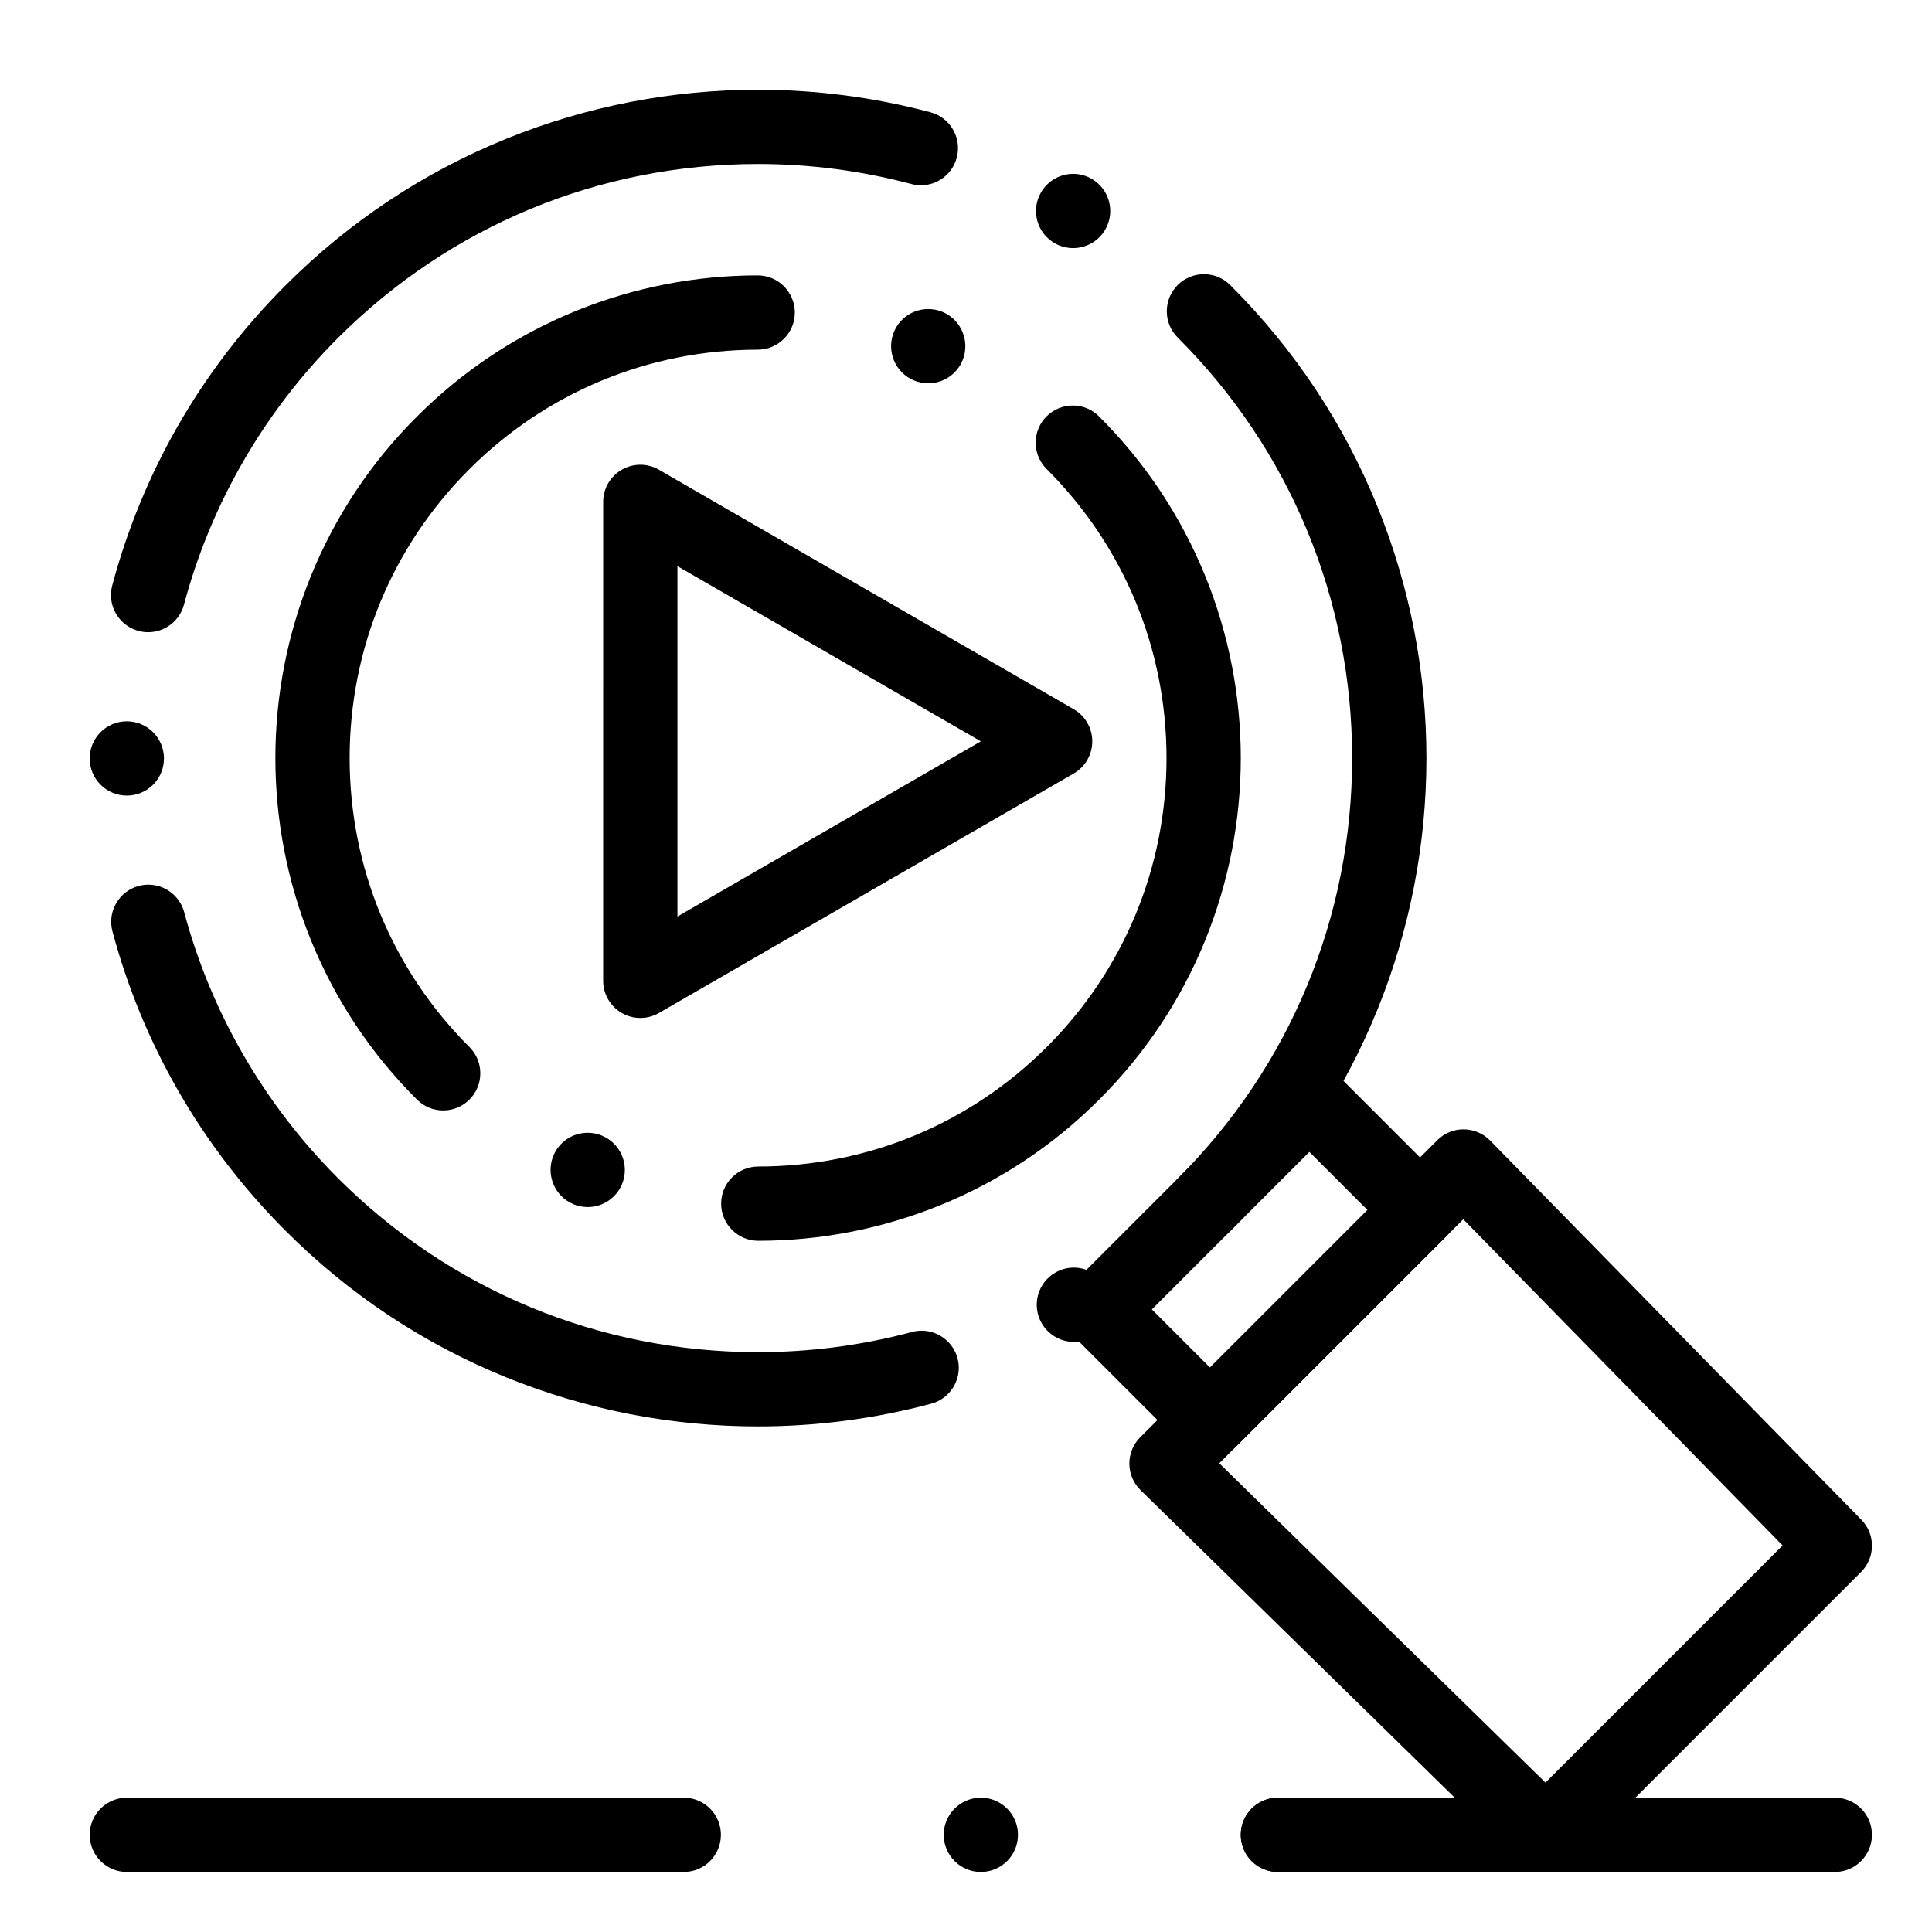 <?xml version="1.0" encoding="UTF-8"?>
<!-- Uploaded to: ICON Repo, www.svgrepo.com, Generator: ICON Repo Mixer Tools -->
<svg fill="#000000" width="800px" height="800px" version="1.1" viewBox="144 144 512 512" xmlns="http://www.w3.org/2000/svg">
 <g>
  <path d="m344.89 522.02h-0.051c-11.324 0-22.699-1.094-33.809-3.246-11.207-2.176-22.25-5.453-32.816-9.734-21.973-8.914-41.672-22-58.566-38.898-11.16-11.16-20.773-23.715-28.547-37.305-7.547-13.176-13.371-27.305-17.297-41.996-0.68-2.547-0.336-5.195 0.984-7.469 1.32-2.281 3.434-3.906 5.984-4.586 0.828-0.227 1.691-0.336 2.547-0.336 4.438 0 8.344 3 9.496 7.301 7.113 26.547 21.207 50.922 40.746 70.473 29.734 29.723 69.262 46.105 111.33 46.117 13.785 0 27.523-1.801 40.816-5.352 0.836-0.227 1.691-0.336 2.547-0.336 4.438 0 8.344 3 9.496 7.301 0.227 0.836 0.344 1.703 0.336 2.578-0.012 4.43-3.012 8.316-7.301 9.465-14.949 3.996-30.387 6.023-45.895 6.023zm83.707-22.398c-3.504 0-6.769-1.891-8.52-4.922-1.32-2.273-1.672-4.922-0.996-7.457 0.68-2.539 2.305-4.664 4.574-5.984 1.496-0.867 3.199-1.328 4.922-1.328 3.504 0 6.769 1.891 8.531 4.922 1.309 2.273 1.664 4.922 0.984 7.457-0.68 2.547-2.301 4.664-4.574 5.984-1.496 0.867-3.199 1.328-4.922 1.328zm34.609-26.625c-2.629 0-5.098-1.023-6.957-2.883s-2.883-4.328-2.883-6.957 1.023-5.098 2.883-6.957c29.699-29.738 46.07-69.266 46.082-111.3-0.012-42.055-16.395-81.594-46.109-111.33l-0.117-0.117c-1.859-1.852-2.891-4.32-2.891-6.945 0-2.637 1.023-5.106 2.875-6.965 1.859-1.859 4.34-2.883 6.965-2.883 2.629 0 5.098 1.012 6.945 2.875l0.141 0.129c16.895 16.895 29.992 36.613 38.906 58.598 4.281 10.566 7.559 21.609 9.734 32.828 2.144 11.121 3.238 22.496 3.238 33.82 0 11.316-1.082 22.691-3.238 33.809-2.176 11.207-5.441 22.258-9.734 32.816-8.906 21.973-21.984 41.68-38.879 58.578-1.863 1.863-4.332 2.887-6.961 2.887zm-285.59-118.16h-0.012c-5.422 0-9.84-4.41-9.84-9.832 0-5.434 4.41-9.852 9.832-9.852 5.434 0 9.852 4.41 9.852 9.84 0 2.629-1.023 5.098-2.875 6.957-1.859 1.863-4.332 2.887-6.957 2.887zm5.637-43.297c-0.848 0-1.703-0.117-2.527-0.336-4.289-1.141-7.301-5.039-7.32-9.465 0-0.867 0.117-1.73 0.336-2.578 3.926-14.73 9.742-28.898 17.297-42.117 7.793-13.629 17.418-26.203 28.605-37.391 16.895-16.895 36.594-29.984 58.578-38.898 10.559-4.281 21.598-7.559 32.816-9.73 11.109-2.156 22.484-3.246 33.801-3.246h0.047c15.43 0 30.801 2.008 45.688 5.965 5.246 1.398 8.375 6.801 6.977 12.043-1.141 4.301-5.047 7.312-9.504 7.312-0.848 0-1.703-0.117-2.527-0.336-13.238-3.523-26.906-5.305-40.633-5.305-42.055 0.012-81.594 16.383-111.33 46.109-19.59 19.602-33.703 44.035-40.797 70.66-1.141 4.305-5.055 7.312-9.504 7.312zm245.13-101.79v-0.051 0.051c-1.711 0-3.414-0.453-4.91-1.309-2.273-1.32-3.898-3.434-4.586-5.973-0.68-2.539-0.336-5.195 0.984-7.469 1.75-3.039 5.019-4.93 8.531-4.93 1.711 0 3.414 0.461 4.91 1.32 4.695 2.715 6.316 8.746 3.602 13.441-1.75 3.039-5.016 4.918-8.531 4.918z"/>
  <path d="m344.95 472.82c-5.422 0-9.84-4.41-9.84-9.84-0.012-5.422 4.41-9.84 9.832-9.84 28.898-0.02 56.066-11.285 76.496-31.703 20.438-20.438 31.695-47.625 31.703-76.535-0.012-28.918-11.266-56.098-31.703-76.535-0.012-0.012-0.02-0.02-0.02-0.031l-0.02-0.012c-0.012-0.012-0.031-0.031-0.039-0.051-1.859-1.852-2.894-4.32-2.894-6.945 0-2.629 1.023-5.106 2.875-6.965 1.859-1.859 4.34-2.894 6.965-2.894 2.629 0 5.098 1.023 6.945 2.883l0.078 0.078c0.012 0 0.02 0.012 0.02 0.02 12.199 12.191 21.656 26.43 28.102 42.312 3.09 7.637 5.461 15.617 7.027 23.715 1.555 8.031 2.344 16.246 2.344 24.422s-0.789 16.395-2.344 24.422c-1.566 8.098-3.938 16.078-7.027 23.715-6.445 15.871-15.902 30.109-28.102 42.312-12.191 12.199-26.422 21.648-42.293 28.094-7.625 3.09-15.598 5.461-23.695 7.027-8.027 1.562-16.234 2.352-24.41 2.352zm-45.207-8.938c-1.289 0-2.559-0.254-3.75-0.746-5.019-2.078-7.41-7.844-5.344-12.859 1.535-3.691 5.098-6.082 9.102-6.082 1.289 0 2.547 0.254 3.758 0.746v0.012c2.43 1.004 4.32 2.894 5.324 5.312 1.004 2.43 1.012 5.106 0.012 7.527-1.535 3.699-5.098 6.09-9.102 6.09zm-38.297-25.605c-2.629 0-5.098-1.023-6.945-2.883l-0.051-0.051c-12.211-12.203-21.656-26.43-28.102-42.312-3.09-7.637-5.461-15.617-7.027-23.715-1.555-8.023-2.344-16.242-2.344-24.418s0.789-16.395 2.344-24.422c1.566-8.098 3.938-16.078 7.027-23.715 6.445-15.883 15.891-30.121 28.102-42.312 12.184-12.191 26.402-21.637 42.262-28.082 7.617-3.09 15.586-5.461 23.676-7.035 8.02-1.555 16.227-2.352 24.395-2.352 5.434 0 9.84 4.41 9.852 9.832 0 2.629-1.023 5.098-2.875 6.957-1.859 1.859-4.328 2.894-6.957 2.894-28.879 0.039-56.027 11.297-76.438 31.703-20.438 20.434-31.695 47.609-31.707 76.531 0.012 28.918 11.266 56.098 31.703 76.535 0.012 0.012 0.02 0.027 0.031 0.039h0.012c1.859 1.859 2.883 4.328 2.883 6.957 0 2.629-1.023 5.106-2.875 6.965-1.859 1.859-4.34 2.883-6.965 2.883zm128.54-192.7v-0.051 0.051c-1.289 0-2.547-0.246-3.75-0.746-5.019-2.066-7.41-7.832-5.344-12.84 1.523-3.699 5.098-6.09 9.102-6.09 1.289 0 2.547 0.246 3.75 0.738 5.008 2.078 7.41 7.844 5.344 12.852-1.523 3.695-5.098 6.086-9.102 6.086z"/>
  <path d="m464.66 530.17c-2.519 0-5.035-0.961-6.957-2.883l-29.316-29.316c-3.844-3.844-3.844-10.074 0-13.918l55.664-55.664c3.844-3.84 10.07-3.84 13.918 0l29.316 29.316c3.844 3.844 3.844 10.074 0 13.918l-55.664 55.664c-1.926 1.922-4.445 2.883-6.961 2.883zm-15.402-39.156 15.398 15.398 41.746-41.746-15.398-15.398z"/>
  <path d="m553.63 640.09c-2.484 0-4.969-0.934-6.883-2.809l-100.5-98.398c-1.879-1.84-2.941-4.352-2.957-6.981s1.023-5.152 2.883-7.012l78.719-78.719c1.859-1.859 4.379-2.91 7.012-2.883 2.629 0.016 5.141 1.078 6.981 2.957l98.398 100.5c3.773 3.856 3.742 10.027-0.074 13.844l-76.621 76.621c-1.918 1.918-4.438 2.879-6.957 2.879zm-86.508-108.31 86.438 84.633 62.852-62.852-84.633-86.438z"/>
  <path d="m325.21 640.09h-147.6c-5.434 0-9.84-4.406-9.84-9.84s4.406-9.84 9.84-9.84h147.6c5.434 0 9.84 4.406 9.84 9.84s-4.406 9.84-9.84 9.84z"/>
  <path d="m472.82 630.25c0-5.434 4.406-9.84 9.84-9.84s9.84 4.406 9.84 9.84-4.41 9.84-9.84 9.84c-5.434 0-9.84-4.406-9.84-9.84zm-78.723 0c0-5.434 4.41-9.84 9.84-9.84 5.434 0 9.84 4.406 9.84 9.84s-4.41 9.84-9.84 9.84c-5.43 0-9.84-4.406-9.84-9.84z"/>
  <path d="m630.25 640.09h-147.6c-5.434 0-9.84-4.406-9.84-9.84s4.406-9.84 9.84-9.84h147.6c5.434 0 9.84 4.406 9.84 9.84-0.004 5.434-4.41 9.84-9.844 9.84z"/>
  <path d="m313.69 413.77c-1.699 0-3.398-0.438-4.922-1.32-3.043-1.758-4.922-5.008-4.922-8.52l0.004-126.93c0-3.516 1.875-6.766 4.922-8.52 3.043-1.758 6.797-1.758 9.84 0l109.93 63.465c3.043 1.758 4.922 5.004 4.922 8.52s-1.875 6.766-4.922 8.52l-109.93 63.473c-1.523 0.879-3.223 1.316-4.922 1.316zm9.84-119.73v92.848l80.406-46.426z"/>
 </g>
</svg>